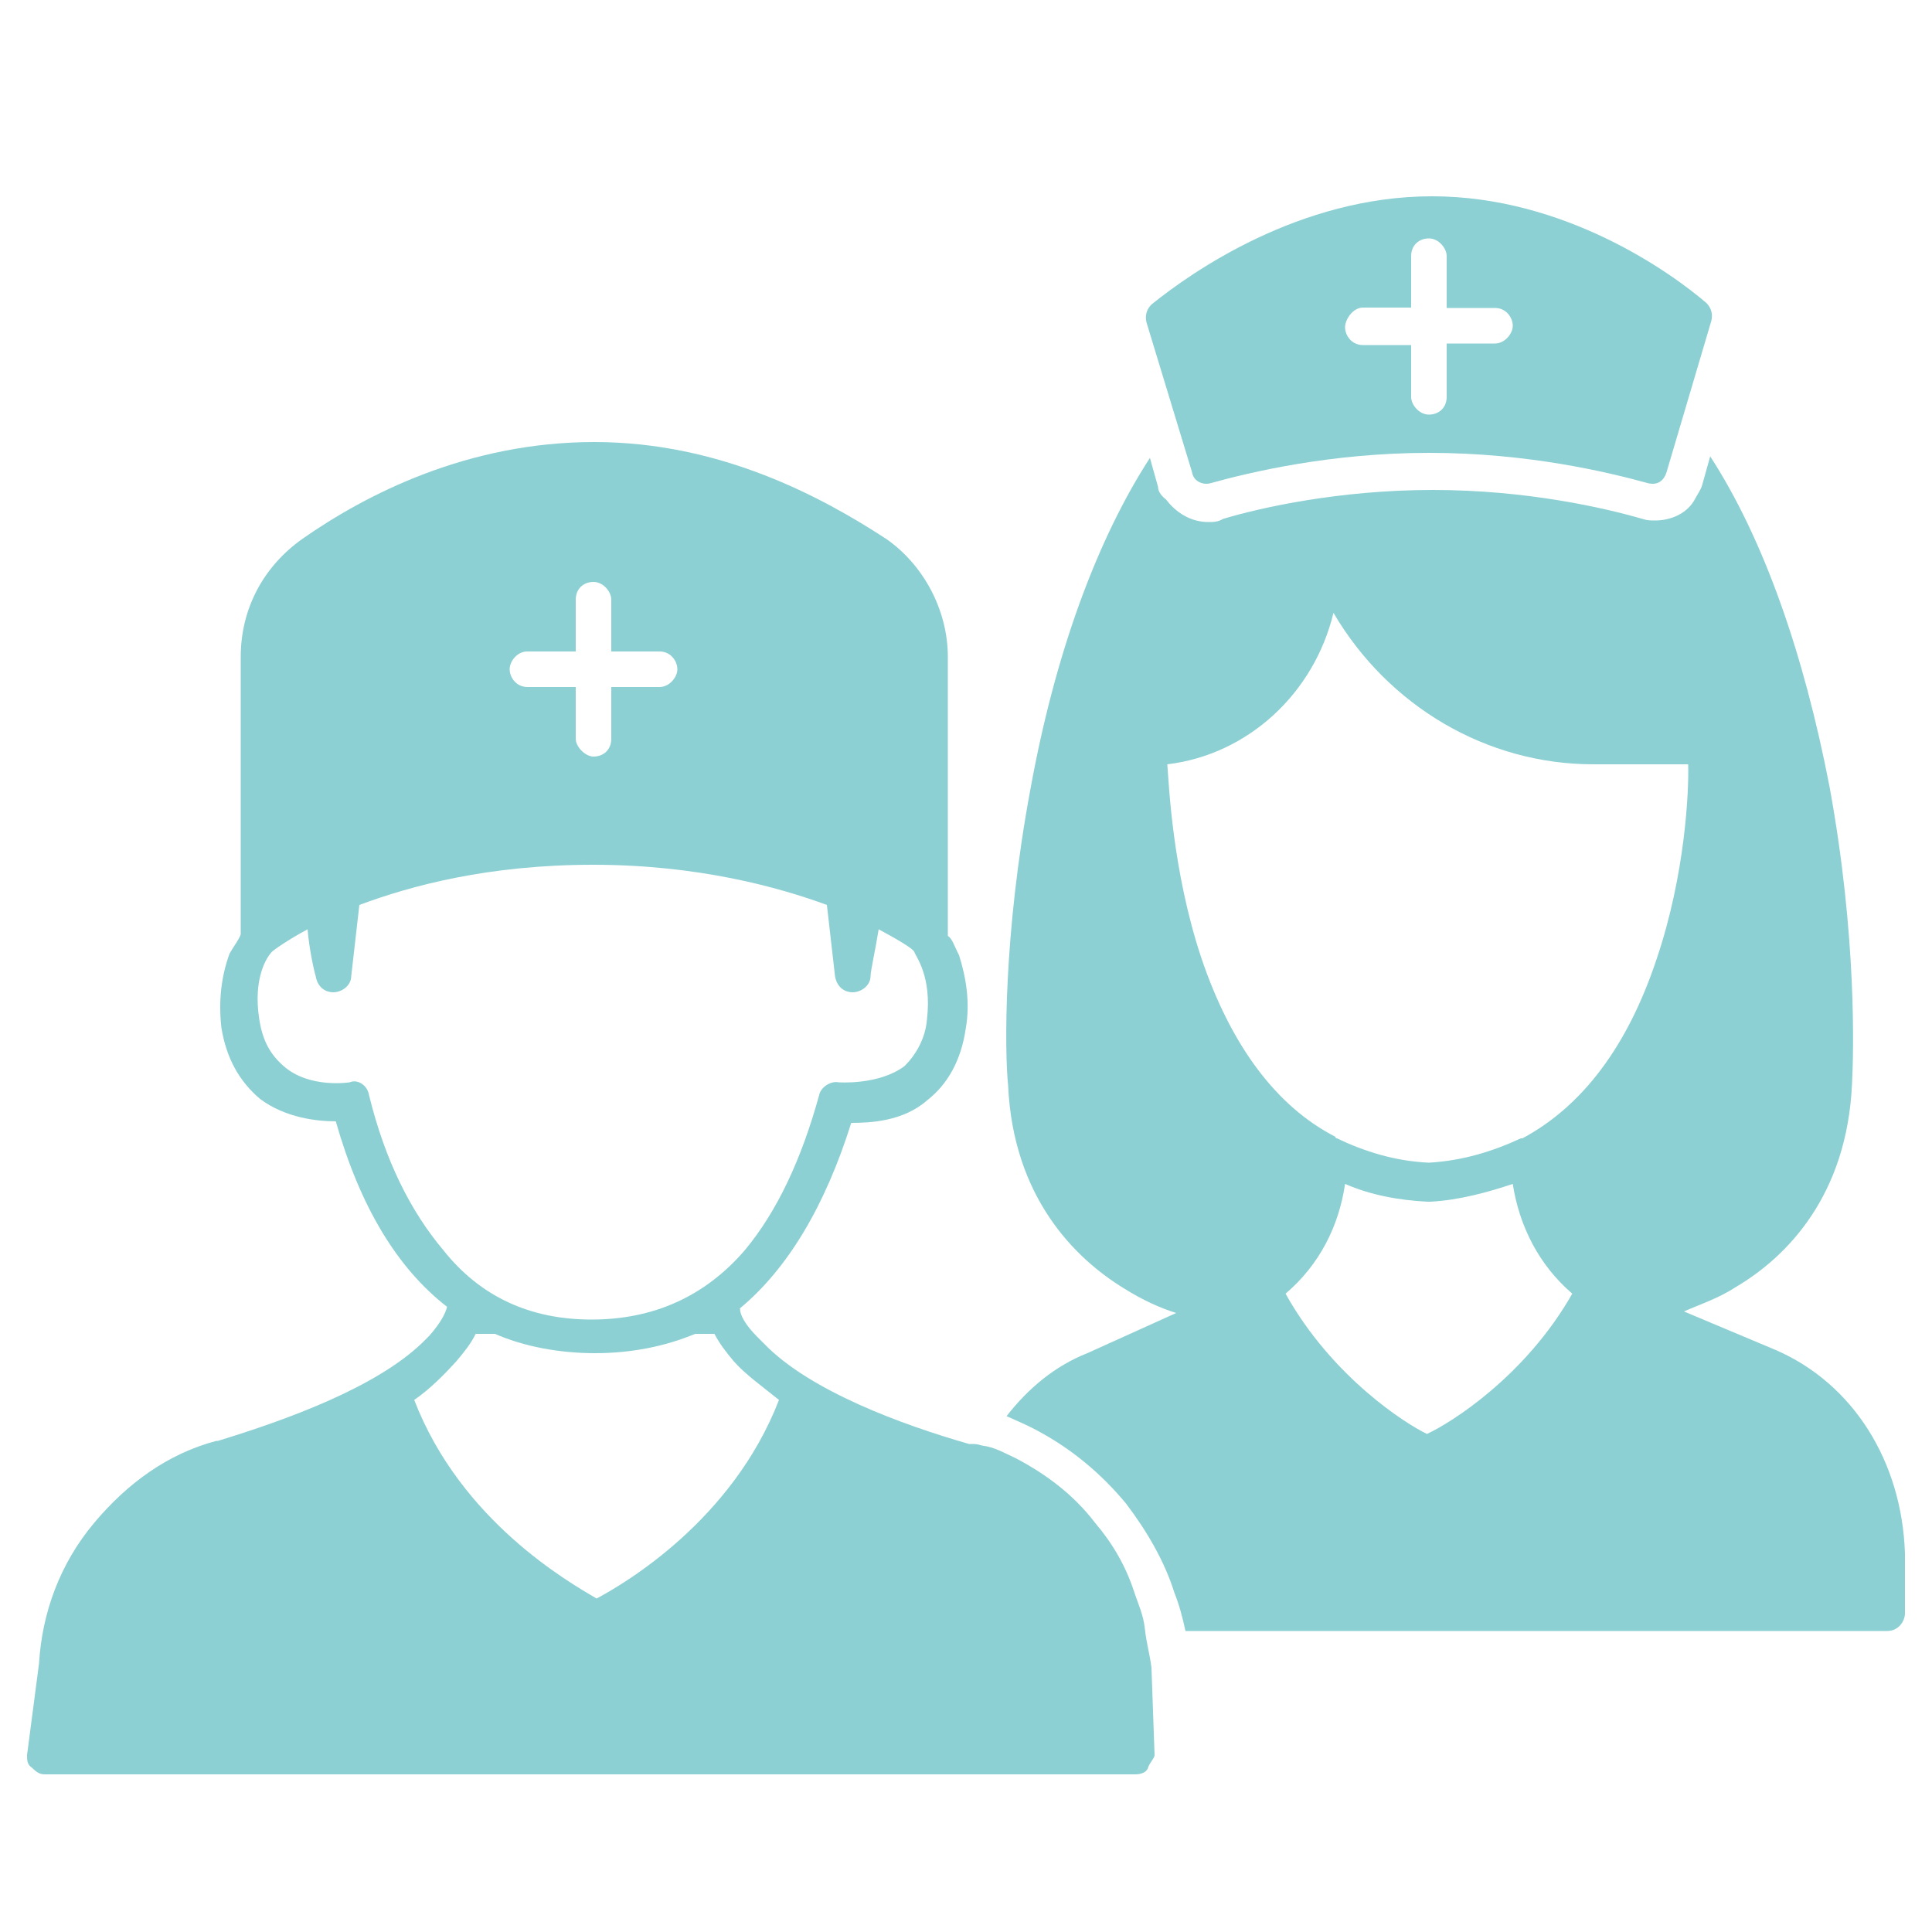 <?xml version="1.0" encoding="utf-8"?>
<!-- Generator: Adobe Illustrator 21.1.0, SVG Export Plug-In . SVG Version: 6.00 Build 0)  -->
<svg version="1.1" id="Layer_1" xmlns="http://www.w3.org/2000/svg" xmlns:xlink="http://www.w3.org/1999/xlink" x="0px" y="0px"
	 viewBox="0 0 500 500" style="enable-background:new 0 0 500 500;" xml:space="preserve">
<style type="text/css">
	.st0{fill:#8CD0D3;}
</style>
<g>
	<path class="st0" d="M308.5,122.2c0.4,2.5,2.9,3.3,4.6,2.9c10.4-2.9,31.3-7.9,56.8-7.9l0,0l0,0c25.5,0,46.3,5,56.8,7.9
		c2.1,0.4,3.8-0.4,4.6-2.9L442.9,83c0.4-1.7,0-3.3-1.3-4.6c-9.2-7.9-36.7-27.6-71-27.6s-62.2,19.6-72.6,28c-1.3,1.3-1.7,2.9-1.3,4.6
		L308.5,122.2z M352.7,79.6h12.5V66.3c0-2.9,2.1-4.6,4.6-4.6c2.5,0,4.6,2.5,4.6,4.6v13.4h12.5c2.9,0,4.6,2.5,4.6,4.6
		c0,2.1-2.1,4.6-4.6,4.6h-12.5v13.8c0,2.9-2.1,4.6-4.6,4.6c-2.5,0-4.6-2.5-4.6-4.6V89.3h-12.5c-2.9,0-4.6-2.5-4.6-4.6
		S350.2,79.6,352.7,79.6z"/>
	<path class="st0" d="M369.8,40.8L369.8,40.8L369.8,40.8L369.8,40.8L369.8,40.8z"/>
	<path class="st0" d="M459.6,349.4l-23.8-10c3.8-1.7,8.8-3.3,13.4-6.3c13.4-7.9,28.8-23.8,30.1-52.6c0.4-7.9,1.3-38-5.8-76.8
		c-6.7-34.7-17.1-64.3-30.9-85.6l-2.1,7.5c-0.4,1.3-1.3,2.5-1.7,3.3c-2.1,4.2-6.7,5.8-10.4,5.8c-1.3,0-2.1,0-3.3-0.4
		c-10-2.9-30.1-7.5-54.3-7.5c-24.2,0-44.7,4.6-54.3,7.5c-1.3,0.8-2.5,0.8-3.8,0.8c-4.6,0-8.4-2.5-10.9-5.8c-1.7-1.3-2.1-2.5-2.1-3.3
		l-2.1-7.5c-13.8,21.3-24.6,50.9-30.9,85.6c-7.1,38-6.7,68.1-5.8,76.8c1.3,28.8,17.1,44.7,30.1,52.6c4.6,2.9,9.2,5,13.4,6.3
		l-23,10.4c-8.4,3.3-15.4,9.2-20.9,16.3c2.9,1.3,5.8,2.5,8.8,4.2c8.4,4.6,15.9,10.9,22.1,18.4c5.4,7.1,10,15,12.5,23
		c1.3,3.3,2.1,6.3,2.9,10h63.9l0,0l0,0h117.7c2.9,0,4.6-2.5,4.6-4.6V402C492.2,378.2,479.6,358.1,459.6,349.4z M332.7,334.8
		c8.8-7.5,13.8-17.5,15.4-28.4c6.7,2.9,13.8,4.2,21.3,4.6h0.4l0,0c0,0,0,0,0.4,0c7.5-0.4,15-2.5,21.3-4.6
		c1.7,10.9,6.7,20.9,15.4,28.4c-12.1,21.3-31.3,33.4-37.6,36.3C364,368.6,344.8,356.5,332.7,334.8L332.7,334.8z M428.7,248.3
		c-7.5,22.5-19.2,38-34.7,46.3h-0.4c-7.1,3.3-15,5.8-23.8,6.3c-8.8-0.4-16.7-2.9-23.8-6.3c0,0-0.4,0-0.4-0.4
		c-15.4-7.9-27.1-23.8-34.7-46.3c-7.5-22.5-8.4-45.1-8.8-50.1c20.9-2.5,38-18.4,43-39.2c14.2,24.2,39.7,39.2,67.2,39.2h24.6
		C437.1,204.5,436.2,226.2,428.7,248.3L428.7,248.3z"/>
	<path class="st0" d="M369.4,40.8L369.4,40.8C369.4,40.8,369.8,40.8,369.4,40.8C369.8,40.8,369.8,40.8,369.4,40.8L369.4,40.8z"/>
	<path class="st0" d="M298,431.6c-0.4-3.3-1.3-6.3-1.7-10c-0.4-3.8-1.7-6.3-2.9-10c-2.1-6.3-5.4-12.1-10-17.5
		c-5.4-7.1-12.5-12.5-20.5-16.7c-2.9-1.3-5.4-2.9-8.8-3.3c-1.3-0.4-1.7-0.4-2.9-0.4h-0.4c-17.5-5-41.3-13.8-53-25.9
		c-0.4-0.4-1.3-1.3-1.7-1.7c-3.3-3.3-4.6-5.8-4.6-7.5c12.5-10.4,22.1-26.7,28.8-48c5,0,13.4-0.4,19.6-5.8c5.4-4.2,8.8-10.4,10-18.4
		c1.3-7.1,0-13.8-1.7-19.2c-1.3-2.5-1.7-4.2-2.9-5v-72.2c0-12.1-6.3-23.8-15.9-30.5c-16.7-10.9-43-25.1-75.6-25.1
		s-58.9,13.4-75.6,25.1c-10,7.1-15.9,18-15.9,30.5v71.8c-0.4,1.3-1.7,2.9-2.9,5c-2.1,5.8-2.9,12.1-2.1,19.2
		c1.3,7.9,4.6,13.8,10,18.4c6.7,5,15,5.8,19.6,5.8c6.3,22.1,15.9,38,28.8,48c-0.4,1.7-1.7,4.2-4.6,7.5c-0.4,0.4-1.3,1.3-1.7,1.7
		c-12.1,11.7-35.1,20-53,25.5h-0.4c-12.5,3.3-23,10.9-31.7,21.3s-13.4,23-14.2,36.3L7,454.2c0,1.3,0,2.5,1.3,3.3
		c1.3,1.3,2.1,1.7,3.3,1.7h282.2c1.3,0,2.9-0.4,3.3-1.7c0.4-1.3,1.7-2.5,1.7-3.3L298,431.6L298,431.6z M136.4,168.6H149v-13.4
		c0-2.9,2.1-4.6,4.6-4.6c2.5,0,4.6,2.5,4.6,4.6v13.4h12.5c2.9,0,4.6,2.5,4.6,4.6s-2.1,4.6-4.6,4.6h-12.5v13.4c0,2.9-2.1,4.6-4.6,4.6
		c-2.1,0-4.6-2.5-4.6-4.6v-13.4h-12.5c-2.9,0-4.6-2.5-4.6-4.6S133.9,168.6,136.4,168.6z M114.7,323.5c-8.4-10-15-23-19.2-40.1
		c-0.4-2.5-2.9-4.2-5-3.3c0,0-10.4,1.7-17.1-4.2c-3.3-2.9-5.4-6.3-6.3-12.1c-1.7-10.9,2.1-16.3,3.3-17.5c0.4-0.4,3.8-2.9,9.2-5.8
		c0.4,5,1.7,10.9,2.1,12.1c0.4,2.5,2.1,4.2,4.6,4.2l0,0c2.1,0,4.6-1.7,4.6-4.2l2.1-18.4c13.4-5,33.4-10.4,60.5-10.4
		s48,5.8,60.5,10.4l2.1,18.4c0.4,2.5,2.1,4.2,4.6,4.2l0,0c2.1,0,4.6-1.7,4.6-4.2c0-1.3,1.3-7.1,2.1-12.1c5.4,2.9,8.8,5,9.2,5.8
		c0.4,1.3,4.6,6.3,3.3,17.5c-0.4,5-2.9,9.2-5.8,12.1c-6.7,5-17.1,4.2-17.1,4.2c-2.1-0.4-4.6,1.3-5,3.3
		c-4.6,16.7-10.9,30.1-19.2,40.1c-10.4,12.1-23.8,18-39.7,18S124.3,335.6,114.7,323.5L114.7,323.5z M118.1,352.3
		c2.1-2.5,3.8-4.6,5-7.1h5c7.5,3.3,16.7,5,25.9,5s18-1.7,25.9-5h5c1.3,2.5,2.9,4.6,5,7.1c2.9,3.3,7.1,6.3,11.7,10
		c-12.1,31.3-40.1,47.6-47.2,51.4c-7.1-4.2-35.1-20-47.2-51.4C111.4,359.4,115.1,355.6,118.1,352.3z"/>
</g>
</svg>

